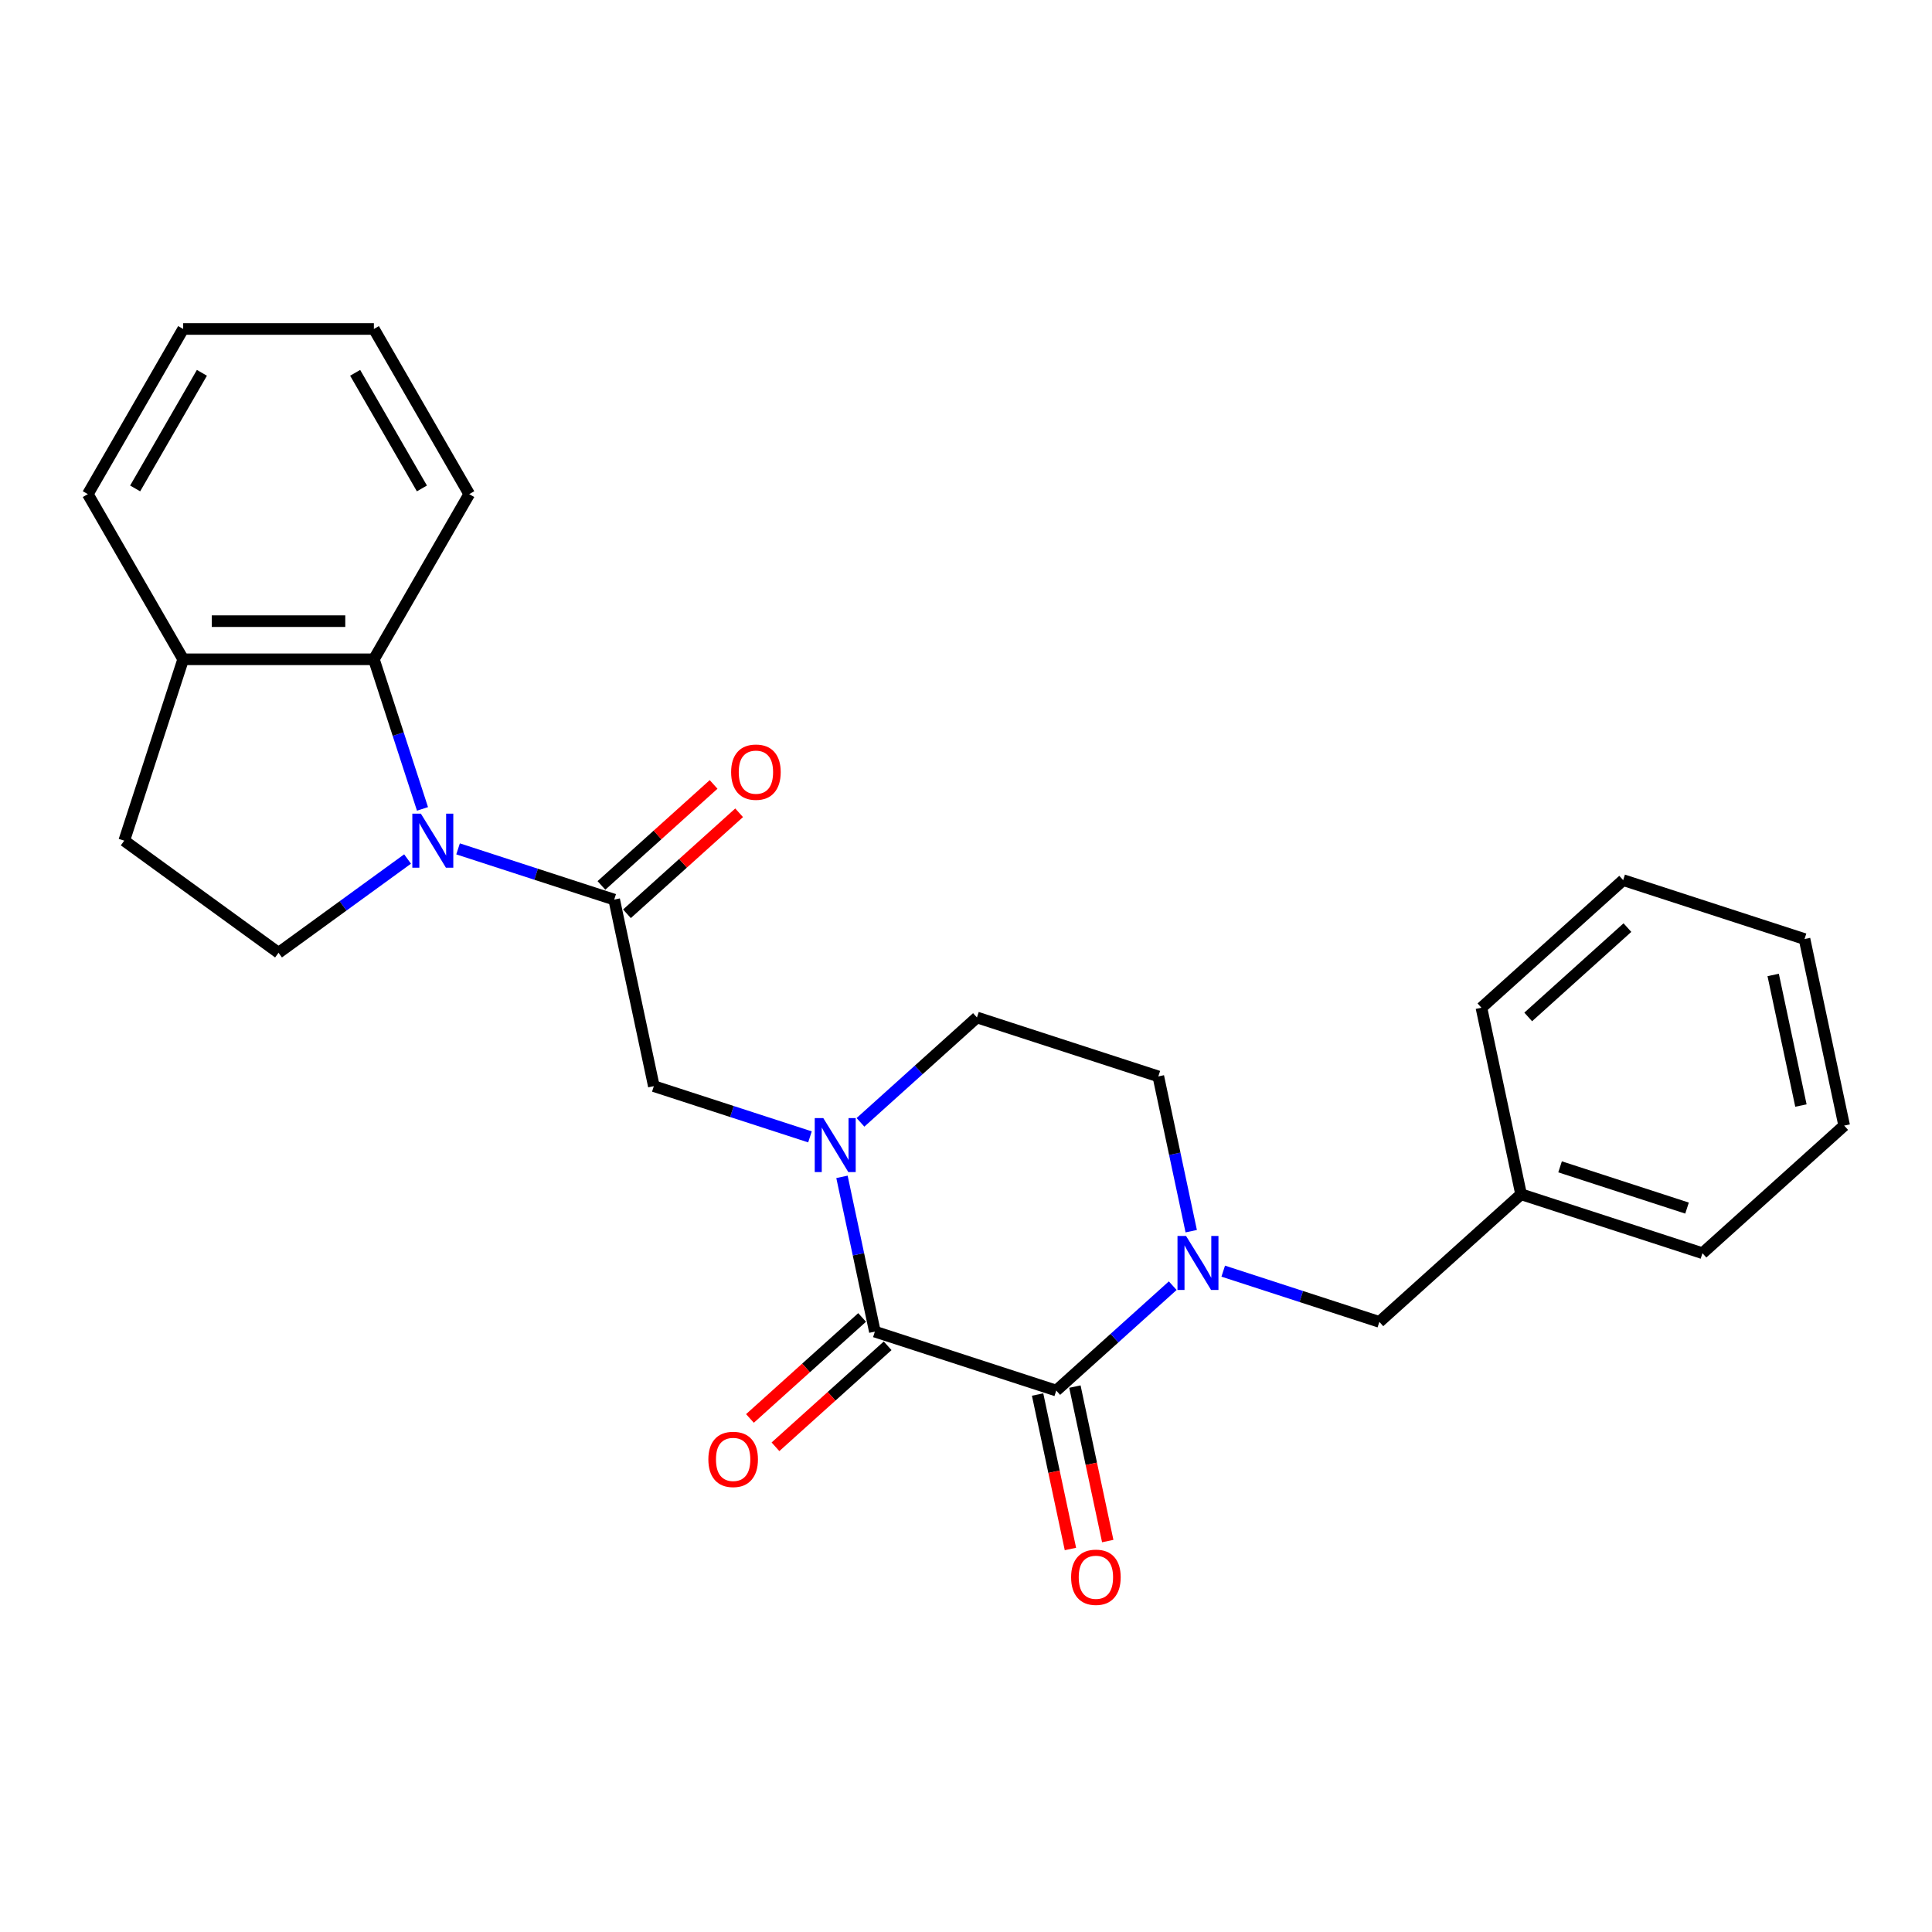 <?xml version='1.0' encoding='iso-8859-1'?>
<svg version='1.1' baseProfile='full'
              xmlns='http://www.w3.org/2000/svg'
                      xmlns:rdkit='http://www.rdkit.org/xml'
                      xmlns:xlink='http://www.w3.org/1999/xlink'
                  xml:space='preserve'
width='1000px' height='1000px' viewBox='0 0 1000 1000'>
<!-- END OF HEADER -->
<rect style='opacity:1.0;fill:#FFFFFF;stroke:none' width='1000' height='1000' x='0' y='0'> </rect>
<path class='bond-4' d='M 237.095,439.377 L 277.501,452.506' style='fill:none;fill-rule:evenodd;stroke:#0000FF;stroke-width:6px;stroke-linecap:butt;stroke-linejoin:miter;stroke-opacity:1' />
<path class='bond-4' d='M 277.501,452.506 L 317.906,465.634' style='fill:none;fill-rule:evenodd;stroke:#000000;stroke-width:6px;stroke-linecap:butt;stroke-linejoin:miter;stroke-opacity:1' />
<path class='bond-5' d='M 218.682,418.685 L 206.102,379.968' style='fill:none;fill-rule:evenodd;stroke:#0000FF;stroke-width:6px;stroke-linecap:butt;stroke-linejoin:miter;stroke-opacity:1' />
<path class='bond-5' d='M 206.102,379.968 L 193.522,341.25' style='fill:none;fill-rule:evenodd;stroke:#000000;stroke-width:6px;stroke-linecap:butt;stroke-linejoin:miter;stroke-opacity:1' />
<path class='bond-7' d='M 210.956,444.626 L 177.561,468.889' style='fill:none;fill-rule:evenodd;stroke:#0000FF;stroke-width:6px;stroke-linecap:butt;stroke-linejoin:miter;stroke-opacity:1' />
<path class='bond-7' d='M 177.561,468.889 L 144.166,493.152' style='fill:none;fill-rule:evenodd;stroke:#000000;stroke-width:6px;stroke-linecap:butt;stroke-linejoin:miter;stroke-opacity:1' />
<path class='bond-0' d='M 452.833,689.247 L 444.319,649.192' style='fill:none;fill-rule:evenodd;stroke:#000000;stroke-width:6px;stroke-linecap:butt;stroke-linejoin:miter;stroke-opacity:1' />
<path class='bond-0' d='M 444.319,649.192 L 435.805,609.138' style='fill:none;fill-rule:evenodd;stroke:#0000FF;stroke-width:6px;stroke-linecap:butt;stroke-linejoin:miter;stroke-opacity:1' />
<path class='bond-1' d='M 452.833,689.247 L 546.713,719.751' style='fill:none;fill-rule:evenodd;stroke:#000000;stroke-width:6px;stroke-linecap:butt;stroke-linejoin:miter;stroke-opacity:1' />
<path class='bond-12' d='M 446.228,681.911 L 417.2,708.049' style='fill:none;fill-rule:evenodd;stroke:#000000;stroke-width:6px;stroke-linecap:butt;stroke-linejoin:miter;stroke-opacity:1' />
<path class='bond-12' d='M 417.2,708.049 L 388.171,734.186' style='fill:none;fill-rule:evenodd;stroke:#FF0000;stroke-width:6px;stroke-linecap:butt;stroke-linejoin:miter;stroke-opacity:1' />
<path class='bond-12' d='M 459.438,696.583 L 430.41,722.72' style='fill:none;fill-rule:evenodd;stroke:#000000;stroke-width:6px;stroke-linecap:butt;stroke-linejoin:miter;stroke-opacity:1' />
<path class='bond-12' d='M 430.41,722.72 L 401.381,748.857' style='fill:none;fill-rule:evenodd;stroke:#FF0000;stroke-width:6px;stroke-linecap:butt;stroke-linejoin:miter;stroke-opacity:1' />
<path class='bond-11' d='M 537.058,721.803 L 545.555,761.779' style='fill:none;fill-rule:evenodd;stroke:#000000;stroke-width:6px;stroke-linecap:butt;stroke-linejoin:miter;stroke-opacity:1' />
<path class='bond-11' d='M 545.555,761.779 L 554.052,801.754' style='fill:none;fill-rule:evenodd;stroke:#FF0000;stroke-width:6px;stroke-linecap:butt;stroke-linejoin:miter;stroke-opacity:1' />
<path class='bond-11' d='M 556.369,717.698 L 564.866,757.674' style='fill:none;fill-rule:evenodd;stroke:#000000;stroke-width:6px;stroke-linecap:butt;stroke-linejoin:miter;stroke-opacity:1' />
<path class='bond-11' d='M 564.866,757.674 L 573.363,797.65' style='fill:none;fill-rule:evenodd;stroke:#FF0000;stroke-width:6px;stroke-linecap:butt;stroke-linejoin:miter;stroke-opacity:1' />
<path class='bond-28' d='M 546.713,719.751 L 576.857,692.609' style='fill:none;fill-rule:evenodd;stroke:#000000;stroke-width:6px;stroke-linecap:butt;stroke-linejoin:miter;stroke-opacity:1' />
<path class='bond-28' d='M 576.857,692.609 L 607.001,665.467' style='fill:none;fill-rule:evenodd;stroke:#0000FF;stroke-width:6px;stroke-linecap:butt;stroke-linejoin:miter;stroke-opacity:1' />
<path class='bond-2' d='M 419.24,588.446 L 378.835,575.317' style='fill:none;fill-rule:evenodd;stroke:#0000FF;stroke-width:6px;stroke-linecap:butt;stroke-linejoin:miter;stroke-opacity:1' />
<path class='bond-2' d='M 378.835,575.317 L 338.429,562.189' style='fill:none;fill-rule:evenodd;stroke:#000000;stroke-width:6px;stroke-linecap:butt;stroke-linejoin:miter;stroke-opacity:1' />
<path class='bond-9' d='M 445.379,580.925 L 475.523,553.783' style='fill:none;fill-rule:evenodd;stroke:#0000FF;stroke-width:6px;stroke-linecap:butt;stroke-linejoin:miter;stroke-opacity:1' />
<path class='bond-9' d='M 475.523,553.783 L 505.667,526.641' style='fill:none;fill-rule:evenodd;stroke:#000000;stroke-width:6px;stroke-linecap:butt;stroke-linejoin:miter;stroke-opacity:1' />
<path class='bond-3' d='M 616.575,637.254 L 608.061,597.2' style='fill:none;fill-rule:evenodd;stroke:#0000FF;stroke-width:6px;stroke-linecap:butt;stroke-linejoin:miter;stroke-opacity:1' />
<path class='bond-3' d='M 608.061,597.2 L 599.547,557.145' style='fill:none;fill-rule:evenodd;stroke:#000000;stroke-width:6px;stroke-linecap:butt;stroke-linejoin:miter;stroke-opacity:1' />
<path class='bond-8' d='M 633.14,657.946 L 673.545,671.075' style='fill:none;fill-rule:evenodd;stroke:#0000FF;stroke-width:6px;stroke-linecap:butt;stroke-linejoin:miter;stroke-opacity:1' />
<path class='bond-8' d='M 673.545,671.075 L 713.951,684.203' style='fill:none;fill-rule:evenodd;stroke:#000000;stroke-width:6px;stroke-linecap:butt;stroke-linejoin:miter;stroke-opacity:1' />
<path class='bond-6' d='M 317.906,465.634 L 338.429,562.189' style='fill:none;fill-rule:evenodd;stroke:#000000;stroke-width:6px;stroke-linecap:butt;stroke-linejoin:miter;stroke-opacity:1' />
<path class='bond-14' d='M 324.511,472.97 L 353.54,446.833' style='fill:none;fill-rule:evenodd;stroke:#000000;stroke-width:6px;stroke-linecap:butt;stroke-linejoin:miter;stroke-opacity:1' />
<path class='bond-14' d='M 353.54,446.833 L 382.568,420.695' style='fill:none;fill-rule:evenodd;stroke:#FF0000;stroke-width:6px;stroke-linecap:butt;stroke-linejoin:miter;stroke-opacity:1' />
<path class='bond-14' d='M 311.301,458.299 L 340.329,432.161' style='fill:none;fill-rule:evenodd;stroke:#000000;stroke-width:6px;stroke-linecap:butt;stroke-linejoin:miter;stroke-opacity:1' />
<path class='bond-14' d='M 340.329,432.161 L 369.358,406.024' style='fill:none;fill-rule:evenodd;stroke:#FF0000;stroke-width:6px;stroke-linecap:butt;stroke-linejoin:miter;stroke-opacity:1' />
<path class='bond-13' d='M 193.522,341.25 L 94.81,341.25' style='fill:none;fill-rule:evenodd;stroke:#000000;stroke-width:6px;stroke-linecap:butt;stroke-linejoin:miter;stroke-opacity:1' />
<path class='bond-13' d='M 178.715,321.508 L 109.617,321.508' style='fill:none;fill-rule:evenodd;stroke:#000000;stroke-width:6px;stroke-linecap:butt;stroke-linejoin:miter;stroke-opacity:1' />
<path class='bond-17' d='M 193.522,341.25 L 242.878,255.763' style='fill:none;fill-rule:evenodd;stroke:#000000;stroke-width:6px;stroke-linecap:butt;stroke-linejoin:miter;stroke-opacity:1' />
<path class='bond-15' d='M 144.166,493.152 L 64.307,435.131' style='fill:none;fill-rule:evenodd;stroke:#000000;stroke-width:6px;stroke-linecap:butt;stroke-linejoin:miter;stroke-opacity:1' />
<path class='bond-16' d='M 713.951,684.203 L 787.308,618.152' style='fill:none;fill-rule:evenodd;stroke:#000000;stroke-width:6px;stroke-linecap:butt;stroke-linejoin:miter;stroke-opacity:1' />
<path class='bond-10' d='M 505.667,526.641 L 599.547,557.145' style='fill:none;fill-rule:evenodd;stroke:#000000;stroke-width:6px;stroke-linecap:butt;stroke-linejoin:miter;stroke-opacity:1' />
<path class='bond-18' d='M 94.81,341.25 L 45.455,255.763' style='fill:none;fill-rule:evenodd;stroke:#000000;stroke-width:6px;stroke-linecap:butt;stroke-linejoin:miter;stroke-opacity:1' />
<path class='bond-26' d='M 94.81,341.25 L 64.307,435.131' style='fill:none;fill-rule:evenodd;stroke:#000000;stroke-width:6px;stroke-linecap:butt;stroke-linejoin:miter;stroke-opacity:1' />
<path class='bond-19' d='M 787.308,618.152 L 881.188,648.656' style='fill:none;fill-rule:evenodd;stroke:#000000;stroke-width:6px;stroke-linecap:butt;stroke-linejoin:miter;stroke-opacity:1' />
<path class='bond-19' d='M 807.491,603.952 L 873.207,625.304' style='fill:none;fill-rule:evenodd;stroke:#000000;stroke-width:6px;stroke-linecap:butt;stroke-linejoin:miter;stroke-opacity:1' />
<path class='bond-20' d='M 787.308,618.152 L 766.785,521.598' style='fill:none;fill-rule:evenodd;stroke:#000000;stroke-width:6px;stroke-linecap:butt;stroke-linejoin:miter;stroke-opacity:1' />
<path class='bond-21' d='M 242.878,255.763 L 193.522,170.277' style='fill:none;fill-rule:evenodd;stroke:#000000;stroke-width:6px;stroke-linecap:butt;stroke-linejoin:miter;stroke-opacity:1' />
<path class='bond-21' d='M 218.377,252.812 L 183.828,192.971' style='fill:none;fill-rule:evenodd;stroke:#000000;stroke-width:6px;stroke-linecap:butt;stroke-linejoin:miter;stroke-opacity:1' />
<path class='bond-27' d='M 45.455,255.763 L 94.81,170.277' style='fill:none;fill-rule:evenodd;stroke:#000000;stroke-width:6px;stroke-linecap:butt;stroke-linejoin:miter;stroke-opacity:1' />
<path class='bond-27' d='M 69.955,252.812 L 104.504,192.971' style='fill:none;fill-rule:evenodd;stroke:#000000;stroke-width:6px;stroke-linecap:butt;stroke-linejoin:miter;stroke-opacity:1' />
<path class='bond-24' d='M 881.188,648.656 L 954.545,582.605' style='fill:none;fill-rule:evenodd;stroke:#000000;stroke-width:6px;stroke-linecap:butt;stroke-linejoin:miter;stroke-opacity:1' />
<path class='bond-23' d='M 766.785,521.598 L 840.142,455.547' style='fill:none;fill-rule:evenodd;stroke:#000000;stroke-width:6px;stroke-linecap:butt;stroke-linejoin:miter;stroke-opacity:1' />
<path class='bond-23' d='M 790.998,526.361 L 842.348,480.126' style='fill:none;fill-rule:evenodd;stroke:#000000;stroke-width:6px;stroke-linecap:butt;stroke-linejoin:miter;stroke-opacity:1' />
<path class='bond-22' d='M 193.522,170.277 L 94.81,170.277' style='fill:none;fill-rule:evenodd;stroke:#000000;stroke-width:6px;stroke-linecap:butt;stroke-linejoin:miter;stroke-opacity:1' />
<path class='bond-25' d='M 840.142,455.547 L 934.022,486.05' style='fill:none;fill-rule:evenodd;stroke:#000000;stroke-width:6px;stroke-linecap:butt;stroke-linejoin:miter;stroke-opacity:1' />
<path class='bond-29' d='M 954.545,582.605 L 934.022,486.05' style='fill:none;fill-rule:evenodd;stroke:#000000;stroke-width:6px;stroke-linecap:butt;stroke-linejoin:miter;stroke-opacity:1' />
<path class='bond-29' d='M 932.156,572.226 L 917.79,504.638' style='fill:none;fill-rule:evenodd;stroke:#000000;stroke-width:6px;stroke-linecap:butt;stroke-linejoin:miter;stroke-opacity:1' />
<path  class='atom-0' d='M 217.846 421.153
L 227.007 435.96
Q 227.915 437.421, 229.376 440.066
Q 230.837 442.712, 230.916 442.87
L 230.916 421.153
L 234.627 421.153
L 234.627 449.108
L 230.797 449.108
L 220.966 432.92
Q 219.821 431.024, 218.597 428.853
Q 217.412 426.681, 217.057 426.01
L 217.057 449.108
L 213.424 449.108
L 213.424 421.153
L 217.846 421.153
' fill='#0000FF'/>
<path  class='atom-3' d='M 426.13 578.715
L 435.291 593.522
Q 436.199 594.983, 437.66 597.628
Q 439.121 600.273, 439.2 600.431
L 439.2 578.715
L 442.911 578.715
L 442.911 606.67
L 439.081 606.67
L 429.25 590.481
Q 428.105 588.586, 426.881 586.414
Q 425.696 584.243, 425.341 583.571
L 425.341 606.67
L 421.708 606.67
L 421.708 578.715
L 426.13 578.715
' fill='#0000FF'/>
<path  class='atom-4' d='M 613.891 639.722
L 623.052 654.529
Q 623.96 655.99, 625.421 658.635
Q 626.882 661.281, 626.961 661.439
L 626.961 639.722
L 630.672 639.722
L 630.672 667.677
L 626.842 667.677
L 617.01 651.488
Q 615.865 649.593, 614.641 647.422
Q 613.457 645.25, 613.101 644.579
L 613.101 667.677
L 609.469 667.677
L 609.469 639.722
L 613.891 639.722
' fill='#0000FF'/>
<path  class='atom-12' d='M 554.404 816.384
Q 554.404 809.672, 557.721 805.921
Q 561.038 802.17, 567.237 802.17
Q 573.436 802.17, 576.753 805.921
Q 580.069 809.672, 580.069 816.384
Q 580.069 823.176, 576.713 827.045
Q 573.357 830.875, 567.237 830.875
Q 561.077 830.875, 557.721 827.045
Q 554.404 823.215, 554.404 816.384
M 567.237 827.716
Q 571.501 827.716, 573.791 824.873
Q 576.121 821.991, 576.121 816.384
Q 576.121 810.896, 573.791 808.132
Q 571.501 805.328, 567.237 805.328
Q 562.972 805.328, 560.643 808.092
Q 558.353 810.856, 558.353 816.384
Q 558.353 822.03, 560.643 824.873
Q 562.972 827.716, 567.237 827.716
' fill='#FF0000'/>
<path  class='atom-13' d='M 366.643 755.377
Q 366.643 748.665, 369.96 744.914
Q 373.277 741.163, 379.476 741.163
Q 385.675 741.163, 388.992 744.914
Q 392.309 748.665, 392.309 755.377
Q 392.309 762.168, 388.952 766.038
Q 385.596 769.868, 379.476 769.868
Q 373.316 769.868, 369.96 766.038
Q 366.643 762.208, 366.643 755.377
M 379.476 766.709
Q 383.74 766.709, 386.03 763.866
Q 388.36 760.984, 388.36 755.377
Q 388.36 749.889, 386.03 747.125
Q 383.74 744.321, 379.476 744.321
Q 375.212 744.321, 372.882 747.085
Q 370.592 749.849, 370.592 755.377
Q 370.592 761.023, 372.882 763.866
Q 375.212 766.709, 379.476 766.709
' fill='#FF0000'/>
<path  class='atom-15' d='M 378.431 399.662
Q 378.431 392.95, 381.747 389.199
Q 385.064 385.448, 391.263 385.448
Q 397.462 385.448, 400.779 389.199
Q 404.096 392.95, 404.096 399.662
Q 404.096 406.454, 400.739 410.323
Q 397.383 414.153, 391.263 414.153
Q 385.104 414.153, 381.747 410.323
Q 378.431 406.493, 378.431 399.662
M 391.263 410.994
Q 395.527 410.994, 397.818 408.151
Q 400.147 405.269, 400.147 399.662
Q 400.147 394.174, 397.818 391.41
Q 395.527 388.606, 391.263 388.606
Q 386.999 388.606, 384.669 391.37
Q 382.379 394.134, 382.379 399.662
Q 382.379 405.309, 384.669 408.151
Q 386.999 410.994, 391.263 410.994
' fill='#FF0000'/>
</svg>
